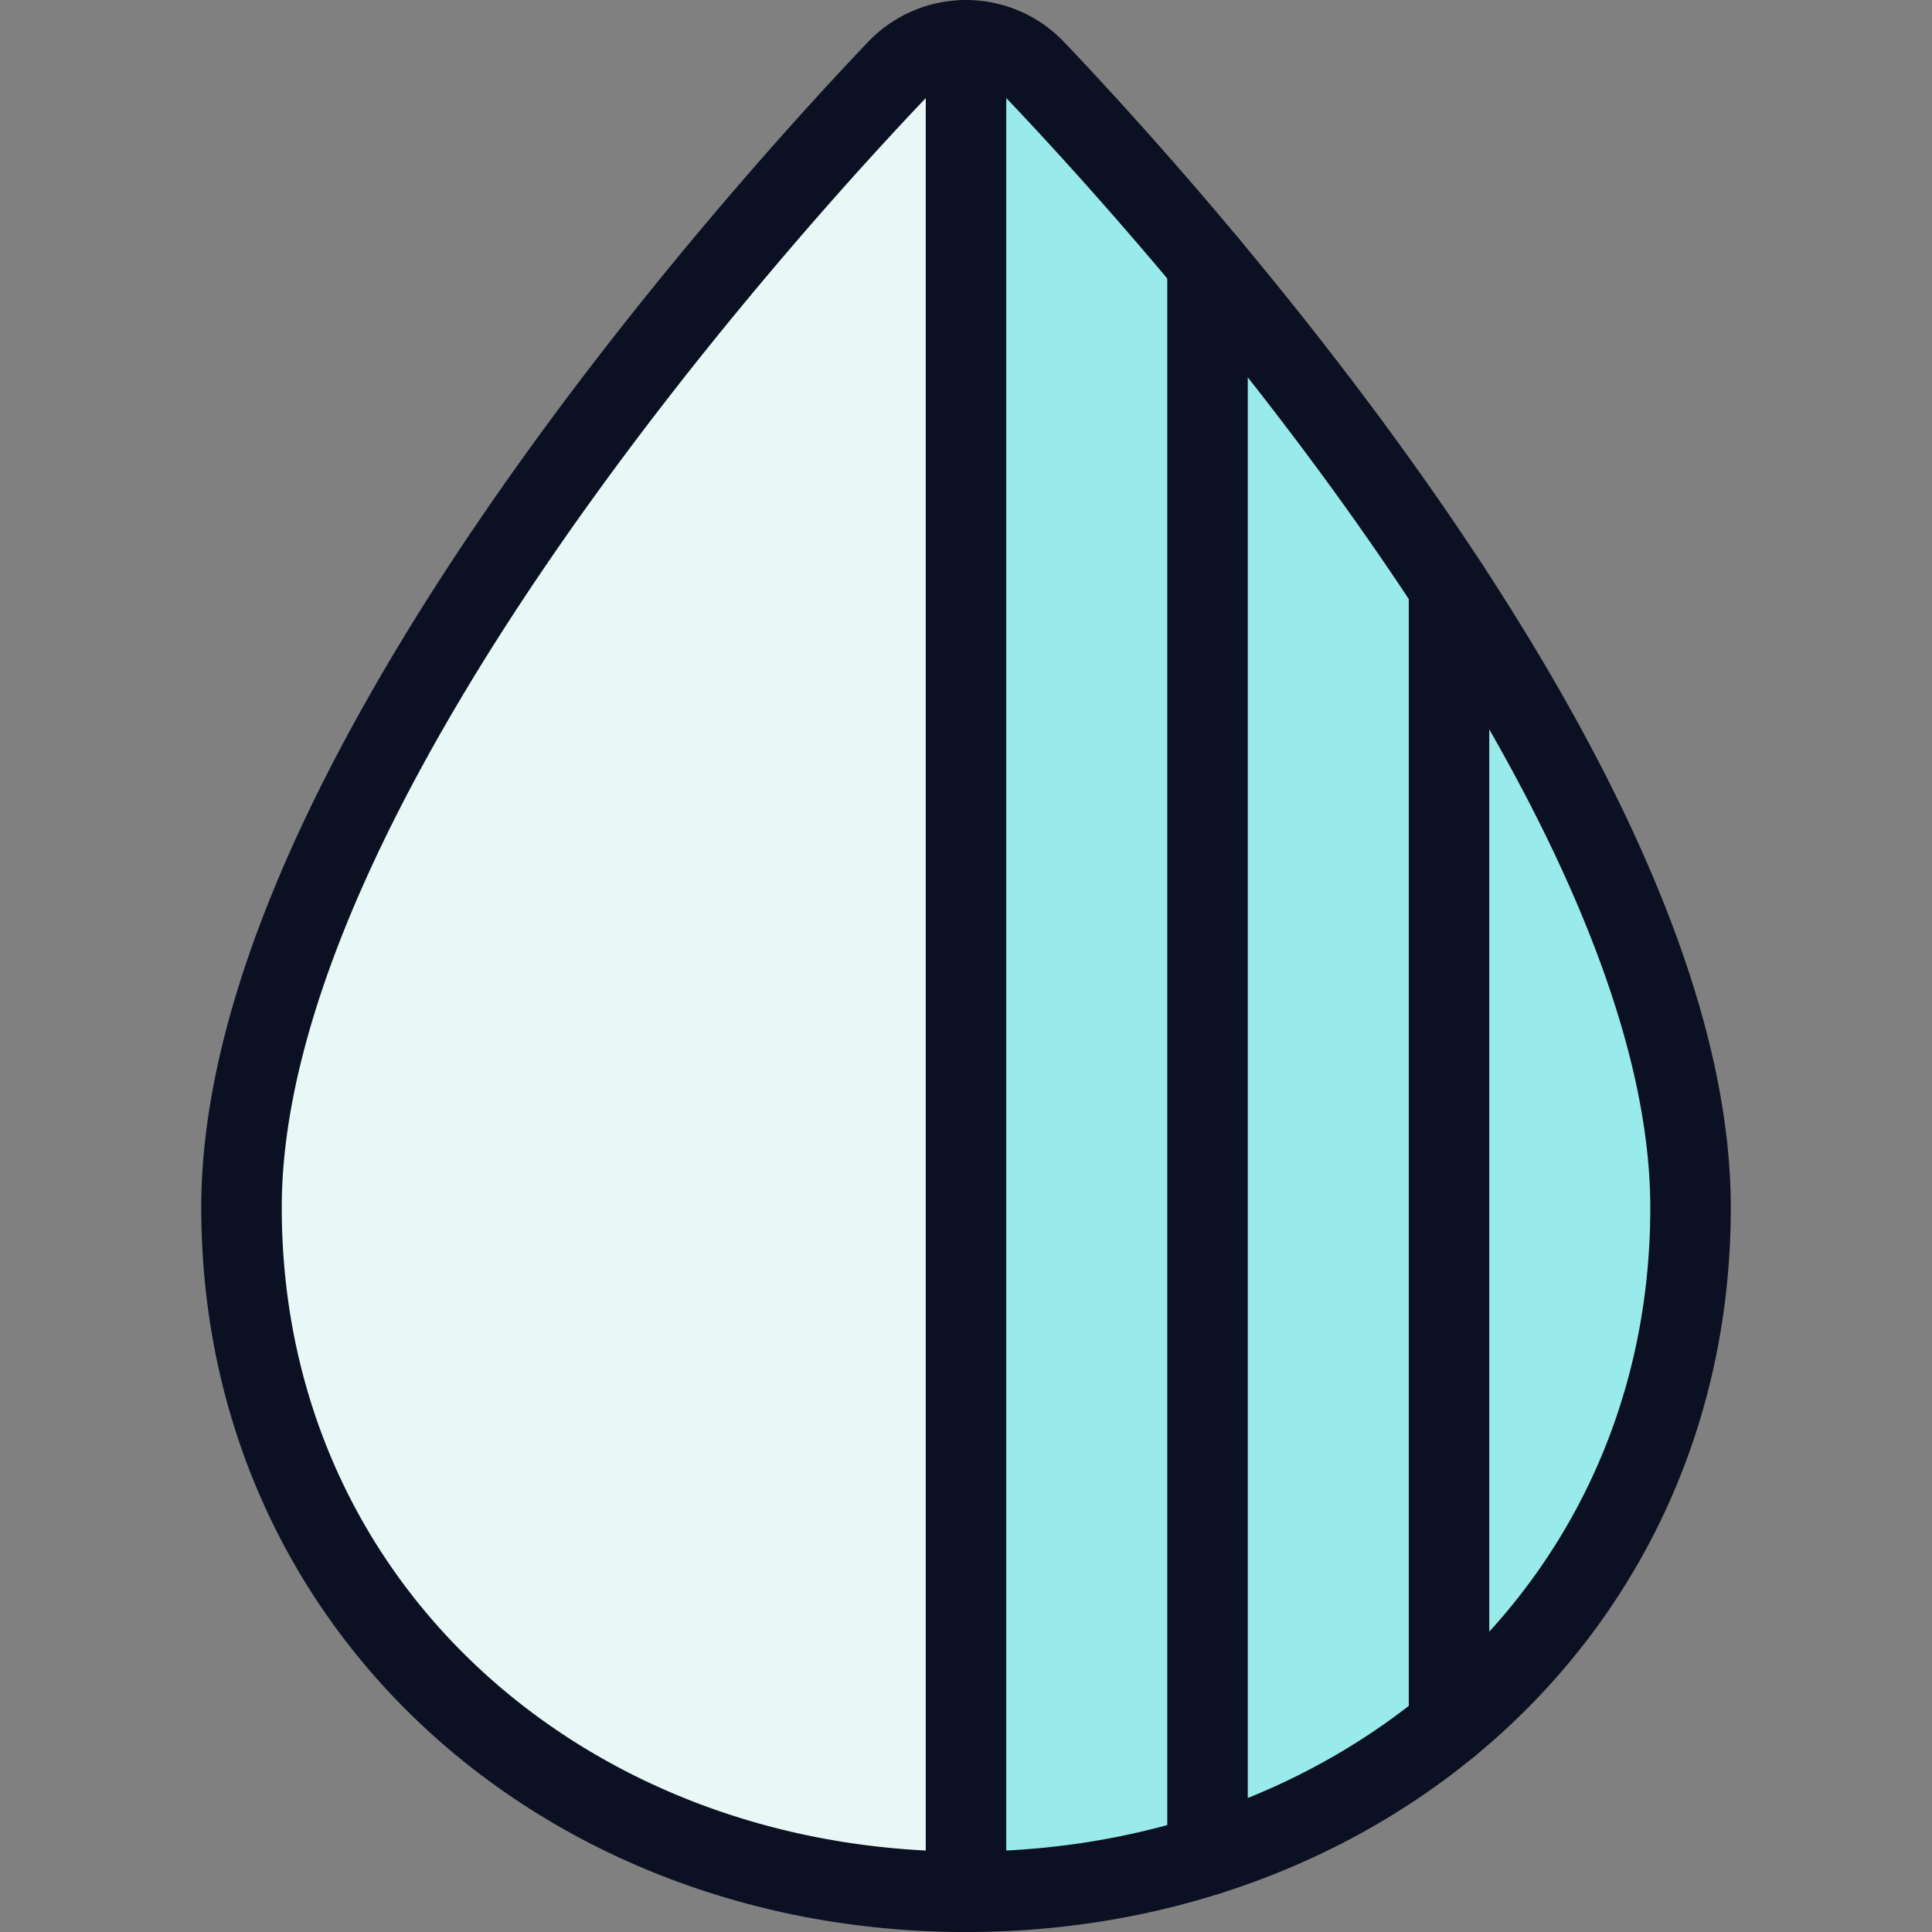 <svg xmlns="http://www.w3.org/2000/svg" viewBox="0 0 400 400"><rect x="0" y="0" width="400" height="400" fill="#808080" stroke="none"/><g transform="matrix(16.667,0,0,16.667,0,0)"><defs><style>.a{fill:#EAF7F7;}.b{fill:#99EAEA;}.c{fill:none;stroke:#0B1123;stroke-linecap:round;stroke-linejoin:round;}</style></defs><path class="a" d="M12.856.867a1.182,1.182,0,0,0-1.712,0C9.534,2.558,3,9.74,3,15c0,4.971,4.029,8.5,9,8.5s9-3.529,9-8.5C21,9.74,14.466,2.558,12.856.867Z"></path><path class="b" d="M21,15C21,9.74,14.466,2.558,12.856.867A1.184,1.184,0,0,0,12,.5v23C16.971,23.5,21,19.971,21,15Z"></path><path class="c" d="M12.856.867a1.182,1.182,0,0,0-1.712,0C9.534,2.558,3,9.74,3,15c0,4.971,4.029,8.5,9,8.5s9-3.529,9-8.5C21,9.74,14.466,2.558,12.856.867Z"></path><path class="c" d="M12,23.5V.5"></path><path class="c" d="M15,3.278V23.045"></path><path class="c" d="M18,7.292V21.431"></path></g></svg>